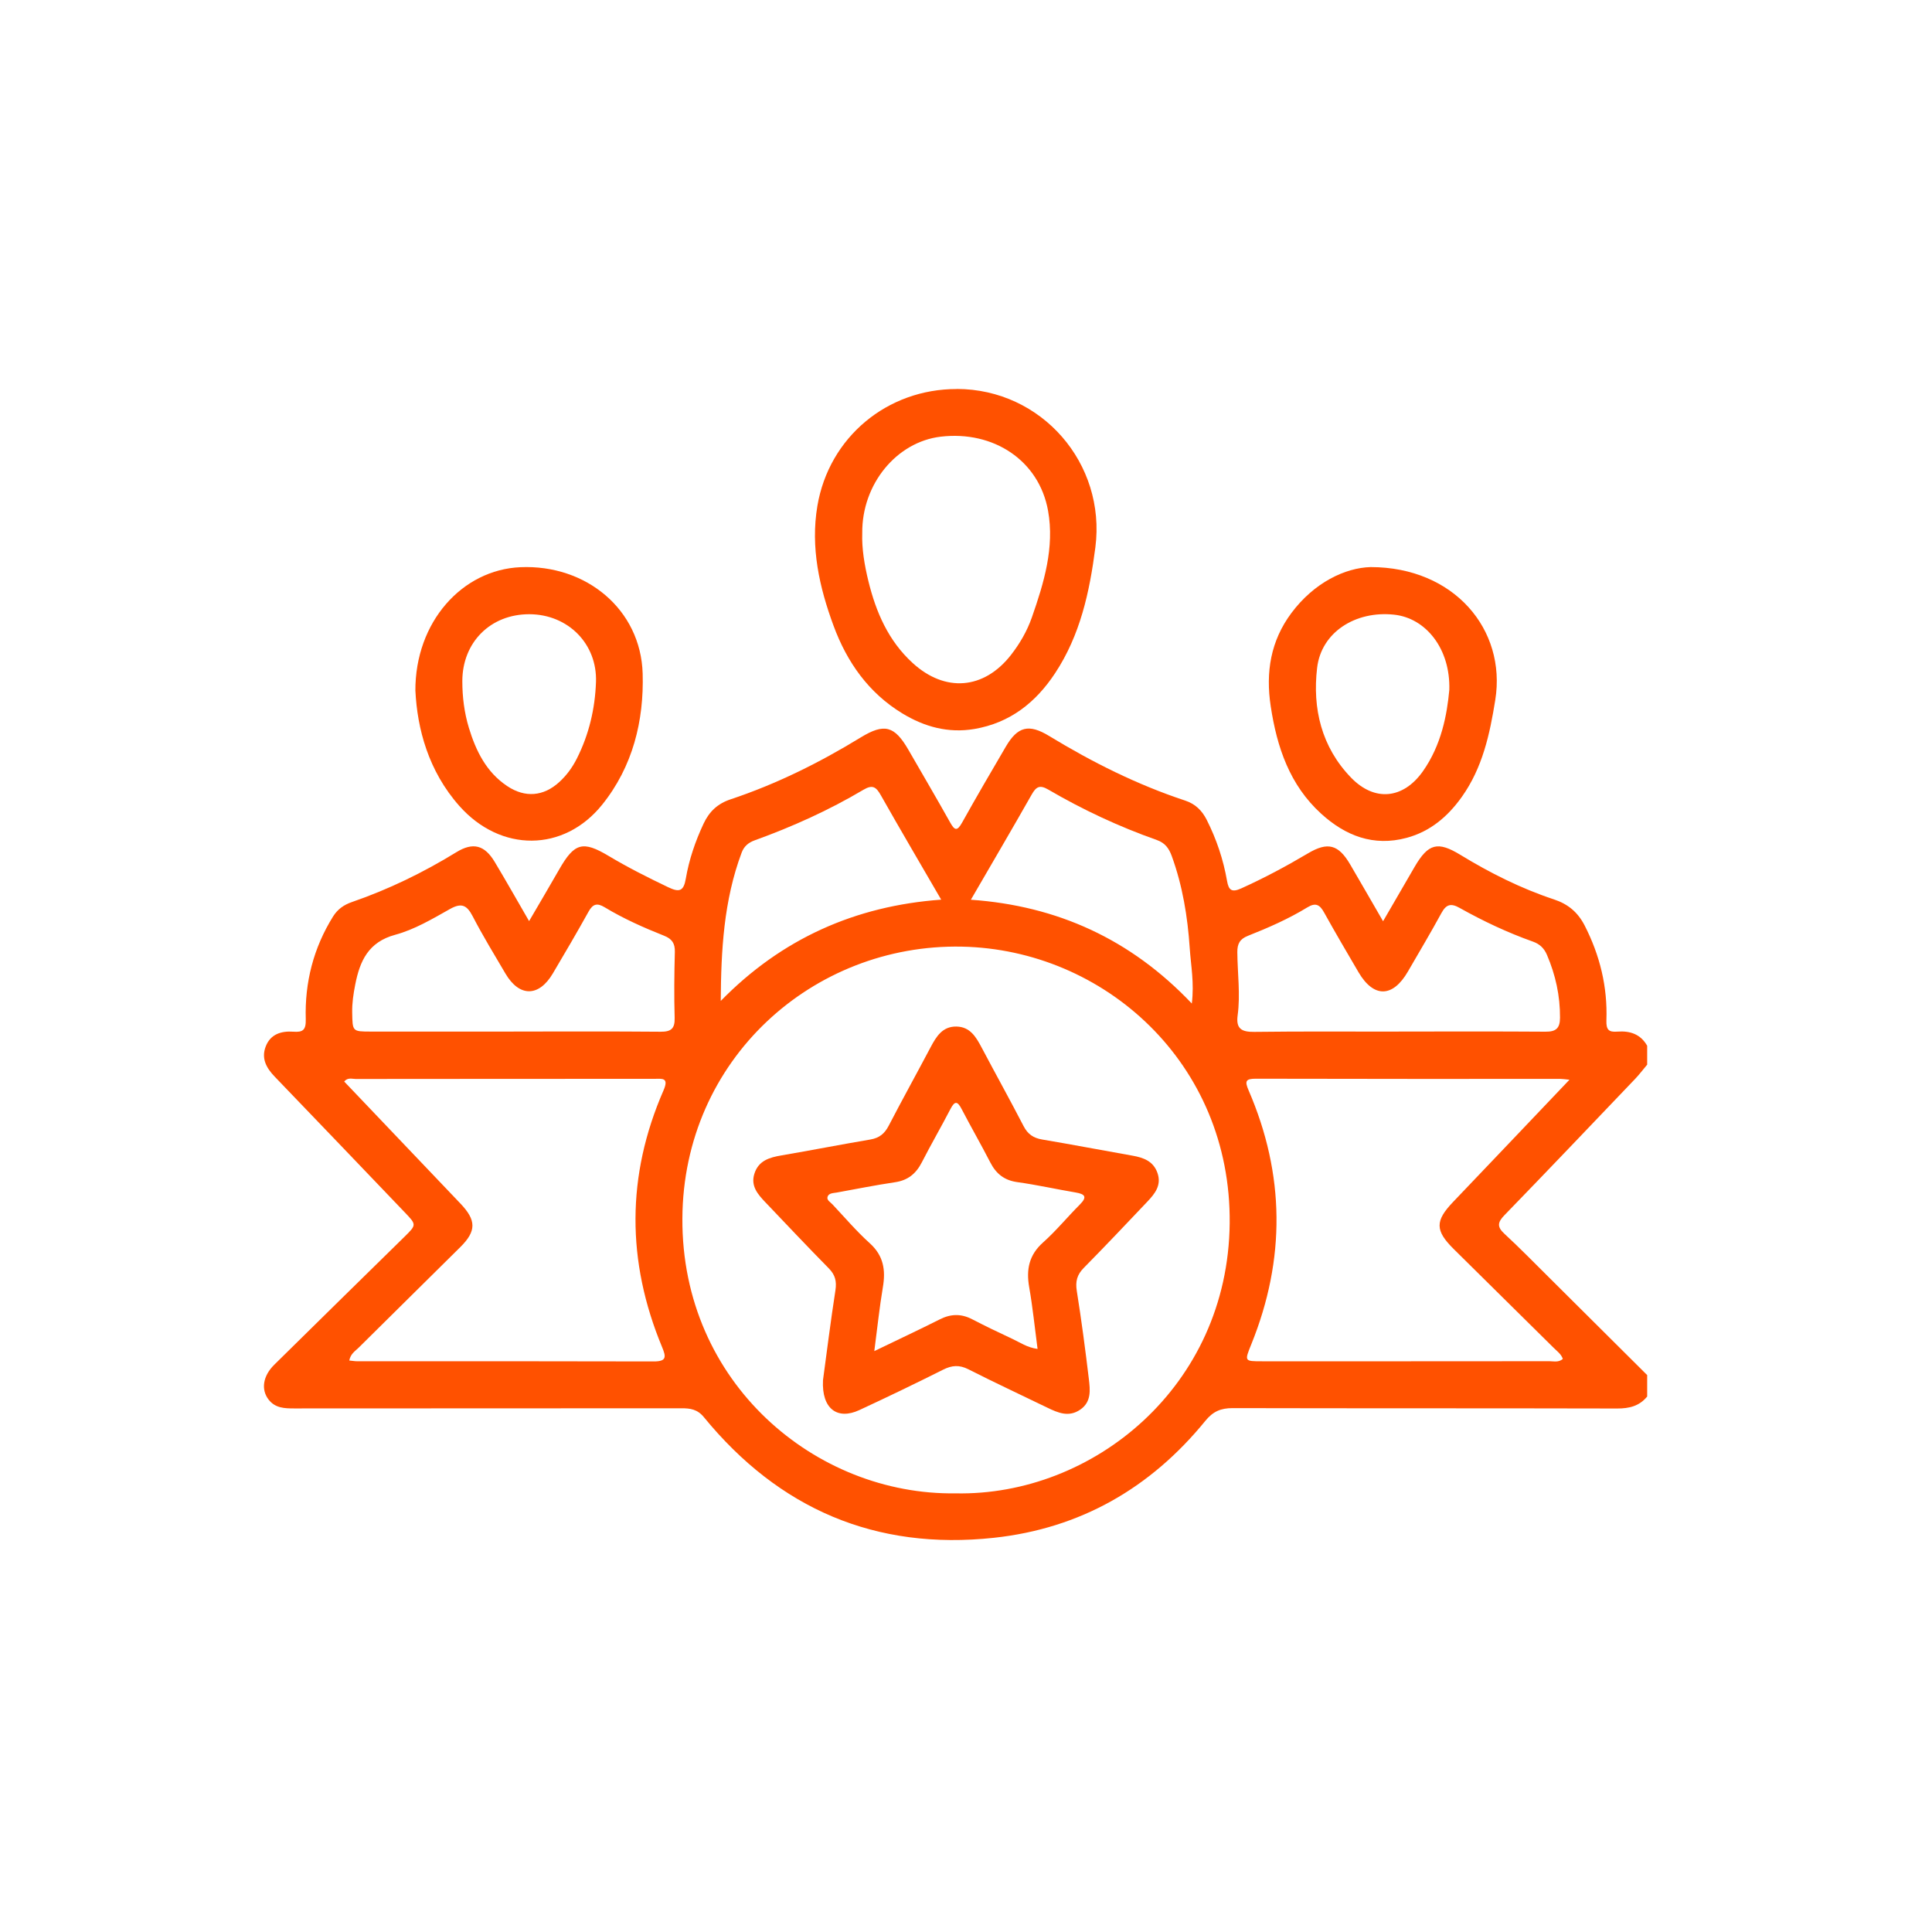 <svg xmlns="http://www.w3.org/2000/svg" id="Capa_1" viewBox="0 0 500 500"><defs><style>      .st0 {        fill: #ff5100;      }    </style></defs><path class="st0" d="M426.26,361.45c-2.02,2.45-4.62,3.08-7.75,3.07-33.17-.08-66.34-.02-99.51-.1-3.06,0-5.07.85-7.07,3.31-14.16,17.38-32.35,27.84-54.71,30.25-30.62,3.3-55.63-7.48-75.07-31.24-1.66-2.02-3.51-2.29-5.8-2.28-33.4.03-66.81.01-100.21.04-2.51,0-4.91-.07-6.63-2.29-1.99-2.58-1.5-6.09,1.48-9.03,11.18-11.04,22.41-22.03,33.62-33.04,3.24-3.18,3.22-3.17.08-6.45-11.19-11.68-22.35-23.39-33.58-35.04-2.19-2.27-3.54-4.73-2.34-7.83,1.23-3.19,4.01-4.04,7.14-3.82,2.47.18,3.3-.41,3.22-3.25-.28-9.49,1.99-18.42,7.07-26.57,1.19-1.9,2.83-3.03,4.87-3.73,9.5-3.28,18.47-7.64,27.03-12.9,4.32-2.65,7.31-1.86,9.93,2.51,2.92,4.86,5.7,9.8,8.9,15.32,2.82-4.83,5.34-9.09,7.8-13.39,3.93-6.87,6.1-7.47,12.78-3.48,5,2.99,10.18,5.6,15.44,8.11,2.85,1.36,3.98,1.05,4.54-2.24.84-4.93,2.46-9.67,4.6-14.23,1.47-3.13,3.61-5.16,6.99-6.29,11.86-3.95,22.99-9.48,33.65-16,6.13-3.75,8.78-3.04,12.38,3.21,3.6,6.25,7.26,12.47,10.78,18.76,1.15,2.06,1.8,2.38,3.09.07,3.68-6.61,7.5-13.13,11.32-19.66,3.07-5.24,5.95-5.98,11.21-2.78,11.17,6.8,22.79,12.62,35.23,16.73,2.62.87,4.34,2.57,5.55,4.96,2.54,5.02,4.31,10.3,5.27,15.83.42,2.42,1.23,3.04,3.68,1.93,5.95-2.69,11.68-5.75,17.29-9.08,5.11-3.03,7.87-2.28,10.9,2.89,2.74,4.68,5.44,9.39,8.51,14.69,2.96-5.11,5.56-9.61,8.18-14.1,3.53-6.04,5.97-6.65,11.83-3.08,7.67,4.68,15.67,8.7,24.21,11.53,3.66,1.21,6.18,3.32,7.95,6.76,3.96,7.73,5.94,15.9,5.63,24.53-.09,2.51.65,3.1,2.84,2.93,3.25-.25,6,.64,7.71,3.66v4.89c-1.05,1.24-2.03,2.55-3.15,3.72-11.24,11.78-22.47,23.57-33.81,35.26-1.79,1.85-1.91,3.01.02,4.79,3.93,3.63,7.67,7.46,11.47,11.23,8.5,8.44,16.98,16.89,25.47,25.34v5.59ZM247.32,386.48c35.52.72,70.49-27.65,70.92-69.89.42-41.5-32.52-70.86-69.32-71.6-38.58-.77-72.11,29.24-72.32,70.35-.22,42.62,34.54,71.66,70.72,71.14ZM406.2,279.44c-1.2-.12-1.75-.22-2.3-.22-26.3,0-52.61.02-78.91-.05-2.62,0-2.88.63-1.87,2.97,9.44,21.8,9.62,43.74.72,65.75-1.78,4.41-1.83,4.41,2.8,4.41,24.79,0,49.58.01,74.37-.02,1.1,0,2.32.38,3.45-.59-.42-1.26-1.5-2-2.37-2.87-8.6-8.52-17.22-17.01-25.83-25.53-4.91-4.85-4.89-7.32-.16-12.27,9.88-10.34,19.73-20.71,30.09-31.6ZM90.4,352.1c.84.08,1.41.19,1.98.19,25.6,0,51.21-.02,76.81.05,3.36,0,3.22-1.17,2.14-3.76-9.2-22.16-9.23-44.34.38-66.37,1.49-3.42-.34-3.02-2.47-3.01-25.72.02-51.44,0-77.16.04-.95,0-2.07-.46-3,.66,10.05,10.55,20.06,21.07,30.09,31.59,4.12,4.32,4.15,7.11-.05,11.27-8.76,8.69-17.56,17.34-26.31,26.03-.87.87-2.07,1.53-2.42,3.32ZM132.93,266.96c12.68,0,25.35-.06,38.03.05,2.69.02,3.72-.78,3.64-3.58-.16-5.68-.1-11.38.05-17.07.06-2.21-.74-3.38-2.77-4.19-5.3-2.1-10.51-4.42-15.4-7.37-1.94-1.17-3.04-.88-4.15,1.11-2.99,5.39-6.11,10.7-9.25,16.01-3.62,6.14-8.68,6.15-12.27.04-2.89-4.91-5.86-9.78-8.48-14.83-1.5-2.88-2.87-3.57-5.89-1.87-4.55,2.56-9.19,5.32-14.16,6.66-6.97,1.89-9.14,6.79-10.34,12.86-.47,2.39-.84,4.79-.79,7.26.09,4.91.03,4.92,4.8,4.93,12.33,0,24.66,0,36.98,0ZM361.96,266.96c12.68,0,25.35-.05,38.03.04,2.66.02,3.73-.85,3.74-3.61.03-5.69-1.15-11.05-3.37-16.25-.73-1.72-1.86-2.82-3.64-3.45-6.59-2.34-12.9-5.32-18.98-8.73-2.24-1.26-3.46-.93-4.69,1.32-2.78,5.1-5.76,10.1-8.67,15.13-3.93,6.81-8.88,6.89-12.81.18-3-5.11-6-10.23-8.88-15.41-1.1-1.99-2.15-2.7-4.35-1.35-4.87,2.98-10.1,5.27-15.4,7.37-2.07.82-2.74,2.06-2.72,4.23.04,5.45.82,10.91.08,16.36-.47,3.49,1.07,4.3,4.33,4.26,12.44-.16,24.89-.06,37.33-.07ZM186.51,259.06c15.77-16.13,34.83-24.62,57.07-26.23-5.4-9.31-10.59-18.12-15.62-27.02-1.2-2.11-2.1-2.85-4.52-1.41-8.92,5.29-18.36,9.55-28.11,13.07-1.67.6-2.79,1.57-3.4,3.21-4.63,12.37-5.32,25.29-5.4,38.39ZM308.44,259.7c.66-5.33-.24-9.83-.54-14.33-.54-8.12-1.85-16.14-4.66-23.85-.72-1.97-1.72-3.37-3.84-4.12-9.78-3.45-19.16-7.83-28.11-13.06-2.23-1.3-3.14-.73-4.29,1.29-5.1,8.99-10.33,17.89-15.74,27.22,22.32,1.57,41.35,10.17,57.17,26.85Z"></path><path class="st0" d="M247.61,100.66c21.99.04,38.66,19.28,35.87,41-1.49,11.55-3.91,22.7-10.42,32.56-5,7.58-11.66,12.87-20.89,14.44-6.78,1.15-12.96-.57-18.66-4.04-8.71-5.3-14.3-13.24-17.77-22.63-3.7-10.01-6.01-20.33-4.2-31.07,3-17.75,18.05-30.27,36.08-30.24ZM223.15,137.97c-.14,3.99.57,8.25,1.59,12.42,1.96,8.02,5.16,15.43,11.43,21.17,8.41,7.71,18.46,6.91,25.46-2.05,2.31-2.96,4.17-6.18,5.41-9.71,3.13-8.94,5.9-18.12,4.2-27.61-2.33-13.02-14.11-20.79-27.78-19.18-11.42,1.35-20.44,12.28-20.31,24.96Z"></path><path class="st0" d="M354.72,146.76c21.59.01,35.16,16.17,32.26,34.35-1.42,8.92-3.31,17.6-8.66,25.12-3.61,5.07-8.15,8.95-14.27,10.6-8.59,2.32-15.87-.54-22.13-6.24-8.15-7.42-11.45-17.19-13.06-27.82-1.34-8.82-.02-16.92,5.36-24.13,5.89-7.89,13.91-11.7,20.49-11.88ZM375.08,178.55c.32-10.66-6.07-18.59-14.27-19.47-10-1.08-18.86,4.53-19.94,13.76-1.24,10.51,1.12,20.47,8.75,28.38,6.12,6.35,13.55,5.58,18.63-1.62,4.8-6.81,6.24-14.65,6.83-21.04Z"></path><path class="st0" d="M107.5,178.83c-.09-17.9,12.15-31.39,27.18-32.04,17-.74,31.15,10.93,31.64,27.51.36,12.21-2.54,24.1-10.5,33.98-9.91,12.29-26.25,12.36-36.95.29-8.04-9.07-10.88-20.04-11.36-29.74ZM137.04,158.96c-10.1-.04-17.39,7.27-17.39,17.34,0,4.1.51,8.13,1.69,12.04,1.83,6,4.51,11.5,9.96,15.12,4.59,3.05,9.35,2.66,13.41-1.04,1.92-1.74,3.42-3.81,4.58-6.11,3.14-6.22,4.71-12.9,4.95-19.8.35-9.92-7.27-17.51-17.21-17.55Z"></path><path class="st0" d="M212.99,357.19c.94-6.94,1.96-15.12,3.22-23.27.35-2.3-.05-3.97-1.69-5.64-5.55-5.64-10.98-11.4-16.44-17.13-1.96-2.06-3.85-4.21-2.85-7.38,1.07-3.42,3.91-4.23,7.05-4.76,7.67-1.31,15.31-2.81,22.99-4.11,2.3-.39,3.67-1.52,4.73-3.57,3.54-6.82,7.26-13.53,10.85-20.32,1.47-2.78,3.07-5.39,6.65-5.34,3.57.05,5.11,2.72,6.57,5.48,3.59,6.79,7.32,13.5,10.85,20.32,1.08,2.08,2.55,3.06,4.82,3.44,7.79,1.31,15.54,2.8,23.32,4.17,2.89.51,5.44,1.43,6.5,4.51,1.09,3.16-.69,5.36-2.65,7.42-5.45,5.74-10.88,11.5-16.44,17.13-1.73,1.76-2.19,3.48-1.8,5.94,1.21,7.57,2.21,15.17,3.12,22.78.34,2.86.7,5.94-2.22,7.95-2.96,2.04-5.75.84-8.55-.52-6.8-3.31-13.67-6.49-20.41-9.92-2.35-1.19-4.27-1.04-6.55.11-7.18,3.6-14.41,7.09-21.69,10.46-5.63,2.61-9.76-.31-9.38-7.74ZM226.28,349.66c6.14-2.97,11.59-5.52,16.96-8.22,2.83-1.43,5.51-1.49,8.33-.03,3.41,1.76,6.87,3.44,10.35,5.05,2.01.93,3.9,2.29,6.6,2.64-.74-5.61-1.26-10.81-2.16-15.94-.81-4.6-.07-8.36,3.6-11.63,3.38-3.01,6.27-6.56,9.48-9.77,1.98-1.98,1.42-2.73-1.08-3.15-5.04-.85-10.04-1.98-15.1-2.68-3.36-.47-5.46-2.16-6.96-5.07-2.4-4.66-5.01-9.2-7.43-13.84-1.05-2.02-1.75-2.2-2.87-.05-2.41,4.65-5.04,9.18-7.43,13.84-1.5,2.92-3.59,4.66-6.93,5.15-5.05.75-10.07,1.76-15.1,2.67-.89.16-2.05.11-2.37,1.1-.27.86.72,1.37,1.25,1.94,3.19,3.39,6.22,6.96,9.67,10.07,3.57,3.22,4.15,6.93,3.4,11.37-.88,5.22-1.43,10.51-2.22,16.55Z"></path></svg>